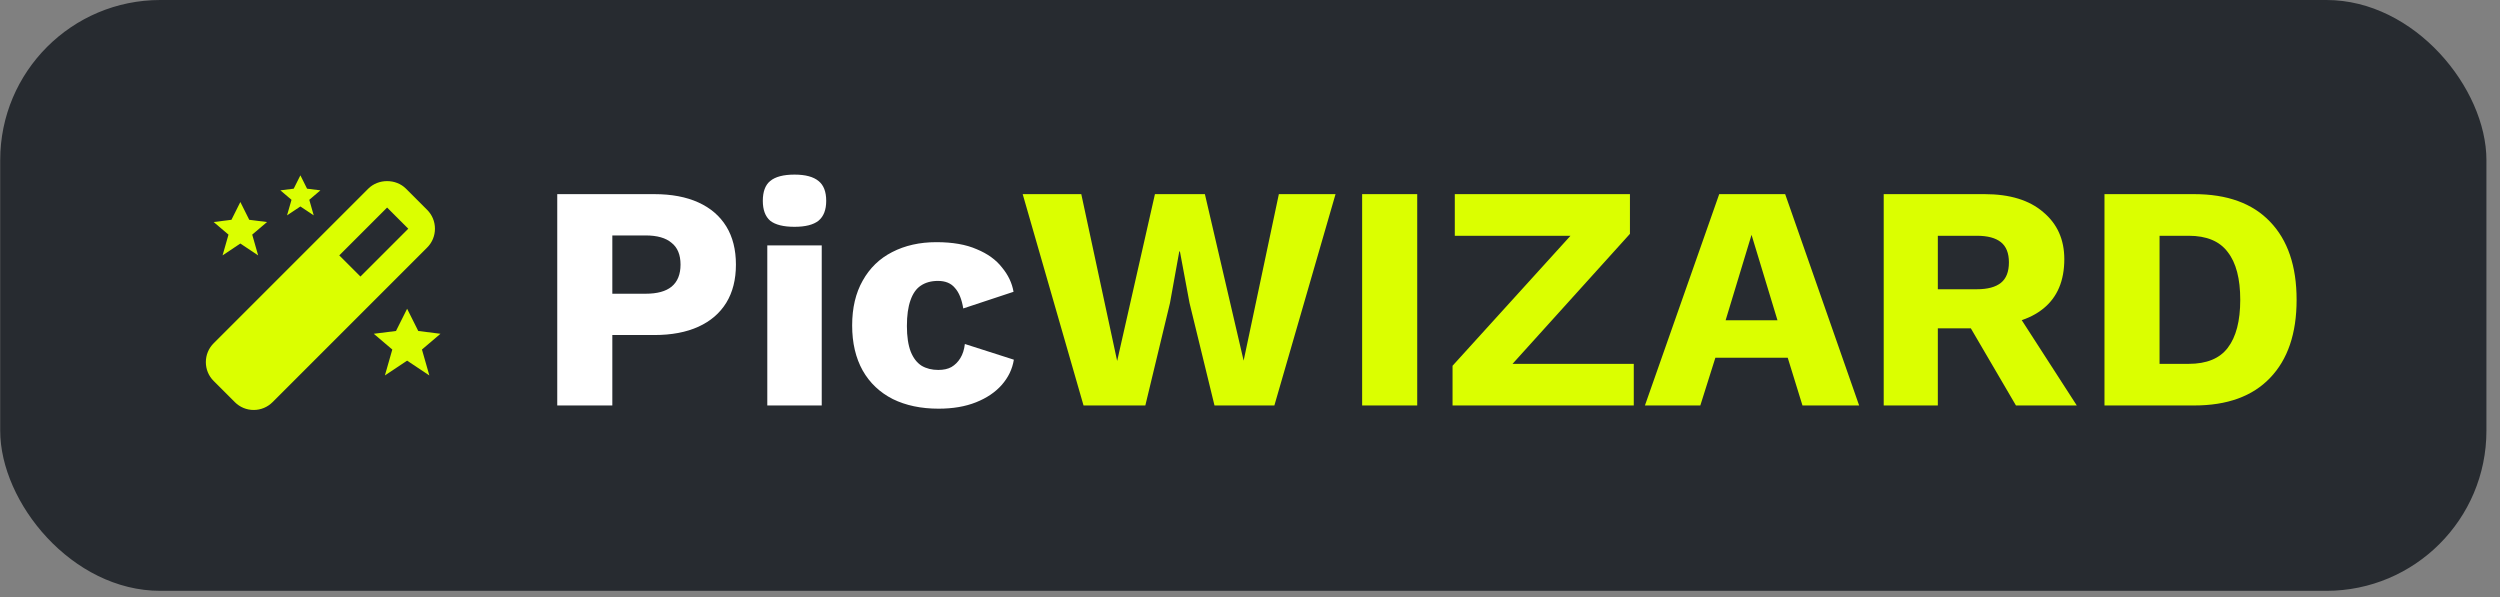 <svg width="159" height="38" viewBox="0 0 159 38" fill="none" xmlns="http://www.w3.org/2000/svg">
<rect x="0" y="0" width="159" height="38" fill="#808080" stroke="none"/>
<rect x="0.013" width="158.124" height="37.577" rx="10.182" fill="#272B30"/>
<path d="M19.529 12L19.105 11.151L18.68 12L17.832 12.106L18.54 12.707L18.256 13.697L19.105 13.132L19.953 13.697L19.67 12.707L20.378 12.106L19.529 12ZM26.601 21.05L25.893 19.637L25.185 21.05L23.772 21.228L24.95 22.23L24.479 23.879L25.893 22.937L27.307 23.879L26.836 22.23L28.014 21.228L26.601 21.05ZM15.852 13.979L15.286 12.848L14.72 13.979L13.589 14.121L14.532 14.922L14.155 16.243L15.286 15.488L16.418 16.243L16.041 14.922L16.983 14.121L15.852 13.979ZM13.092 23.031C13.092 23.484 13.268 23.91 13.589 24.231L14.935 25.576C15.256 25.897 15.682 26.074 16.135 26.074C16.588 26.074 17.014 25.897 17.335 25.576L27.166 15.745C27.487 15.425 27.663 14.999 27.663 14.546C27.663 14.092 27.487 13.666 27.166 13.346L25.82 12C25.179 11.358 24.062 11.358 23.421 12L13.589 21.831C13.268 22.152 13.092 22.578 13.092 23.031ZM24.62 13.2L25.966 14.546L22.923 17.588L21.577 16.243L24.62 13.2Z" fill="#DBFF00"/>
<path d="M41.612 12.347C42.711 12.347 43.648 12.524 44.422 12.877C45.196 13.23 45.786 13.739 46.194 14.404C46.601 15.069 46.805 15.877 46.805 16.828C46.805 17.778 46.601 18.586 46.194 19.251C45.786 19.916 45.196 20.425 44.422 20.778C43.648 21.131 42.711 21.308 41.612 21.308H38.944V25.788H35.441V12.347H41.612ZM41.062 18.681C41.795 18.681 42.345 18.531 42.711 18.233C43.091 17.92 43.282 17.452 43.282 16.828C43.282 16.203 43.091 15.741 42.711 15.443C42.345 15.13 41.795 14.974 41.062 14.974H38.944V18.681H41.062ZM50.531 14.425C49.825 14.425 49.309 14.296 48.983 14.037C48.671 13.766 48.515 13.345 48.515 12.775C48.515 12.191 48.671 11.77 48.983 11.512C49.309 11.241 49.825 11.105 50.531 11.105C51.223 11.105 51.732 11.241 52.058 11.512C52.384 11.77 52.547 12.191 52.547 12.775C52.547 13.345 52.384 13.766 52.058 14.037C51.732 14.296 51.223 14.425 50.531 14.425ZM52.262 15.606V25.788H48.8V15.606H52.262ZM59.553 15.402C60.585 15.402 61.44 15.551 62.119 15.85C62.811 16.135 63.347 16.522 63.727 17.011C64.121 17.486 64.366 18.002 64.461 18.558L61.263 19.617C61.168 19.034 60.992 18.599 60.734 18.314C60.489 18.015 60.13 17.866 59.655 17.866C59.22 17.866 58.853 17.968 58.555 18.172C58.27 18.362 58.053 18.674 57.903 19.108C57.754 19.529 57.679 20.072 57.679 20.738C57.679 21.403 57.761 21.946 57.923 22.367C58.087 22.774 58.317 23.073 58.616 23.263C58.915 23.439 59.268 23.528 59.675 23.528C60.014 23.528 60.293 23.466 60.51 23.344C60.741 23.209 60.931 23.018 61.08 22.774C61.229 22.53 61.325 22.231 61.365 21.878L64.481 22.876C64.386 23.473 64.128 24.009 63.707 24.485C63.3 24.946 62.757 25.313 62.078 25.584C61.399 25.856 60.605 25.992 59.695 25.992C58.582 25.992 57.611 25.788 56.783 25.381C55.955 24.96 55.317 24.356 54.869 23.568C54.421 22.767 54.197 21.81 54.197 20.697C54.197 19.584 54.421 18.633 54.869 17.846C55.317 17.045 55.941 16.441 56.742 16.033C57.557 15.612 58.494 15.402 59.553 15.402Z" fill="white"/>
<path d="M68.913 25.788L65.043 12.347H68.77L71.051 22.957L73.454 12.347H76.631L79.095 22.937L81.335 12.347H84.94L81.05 25.788H77.242L75.654 19.271L75.043 15.993H75.002L74.411 19.271L72.843 25.788H68.913ZM90.135 12.347V25.788H86.632V12.347H90.135ZM95.131 24.322L94.52 23.141H103.908V25.788H92.382V23.263L100.956 13.813L101.567 14.995H92.525V12.347H103.664V14.873L95.131 24.322ZM118.241 25.788H114.637L113.7 22.754H109.097L108.14 25.788H104.617L109.342 12.347H113.537L118.241 25.788ZM109.749 20.371H113.048L111.398 14.934L109.749 20.371ZM126.219 12.347C127.821 12.347 129.064 12.727 129.946 13.488C130.842 14.234 131.29 15.232 131.29 16.481C131.29 17.853 130.849 18.898 129.966 19.617C129.084 20.337 127.842 20.697 126.24 20.697L125.914 20.88H123.246V25.788H119.804V12.347H126.219ZM125.73 18.396C126.409 18.396 126.918 18.26 127.258 17.988C127.597 17.717 127.767 17.282 127.767 16.685C127.767 16.101 127.597 15.674 127.258 15.402C126.918 15.13 126.409 14.995 125.73 14.995H123.246V18.396H125.73ZM127.787 19.129L132.084 25.788H128.215L124.773 19.903L127.787 19.129ZM139.547 12.347C141.651 12.347 143.26 12.931 144.374 14.099C145.5 15.266 146.064 16.923 146.064 19.068C146.064 21.213 145.5 22.869 144.374 24.037C143.26 25.204 141.651 25.788 139.547 25.788H133.845V12.347H139.547ZM139.201 23.141C140.341 23.141 141.17 22.801 141.685 22.122C142.215 21.43 142.48 20.412 142.48 19.068C142.48 17.724 142.215 16.712 141.685 16.033C141.17 15.341 140.341 14.995 139.201 14.995H137.348V23.141H139.201Z" fill="#DBFF00"/>
</svg>
